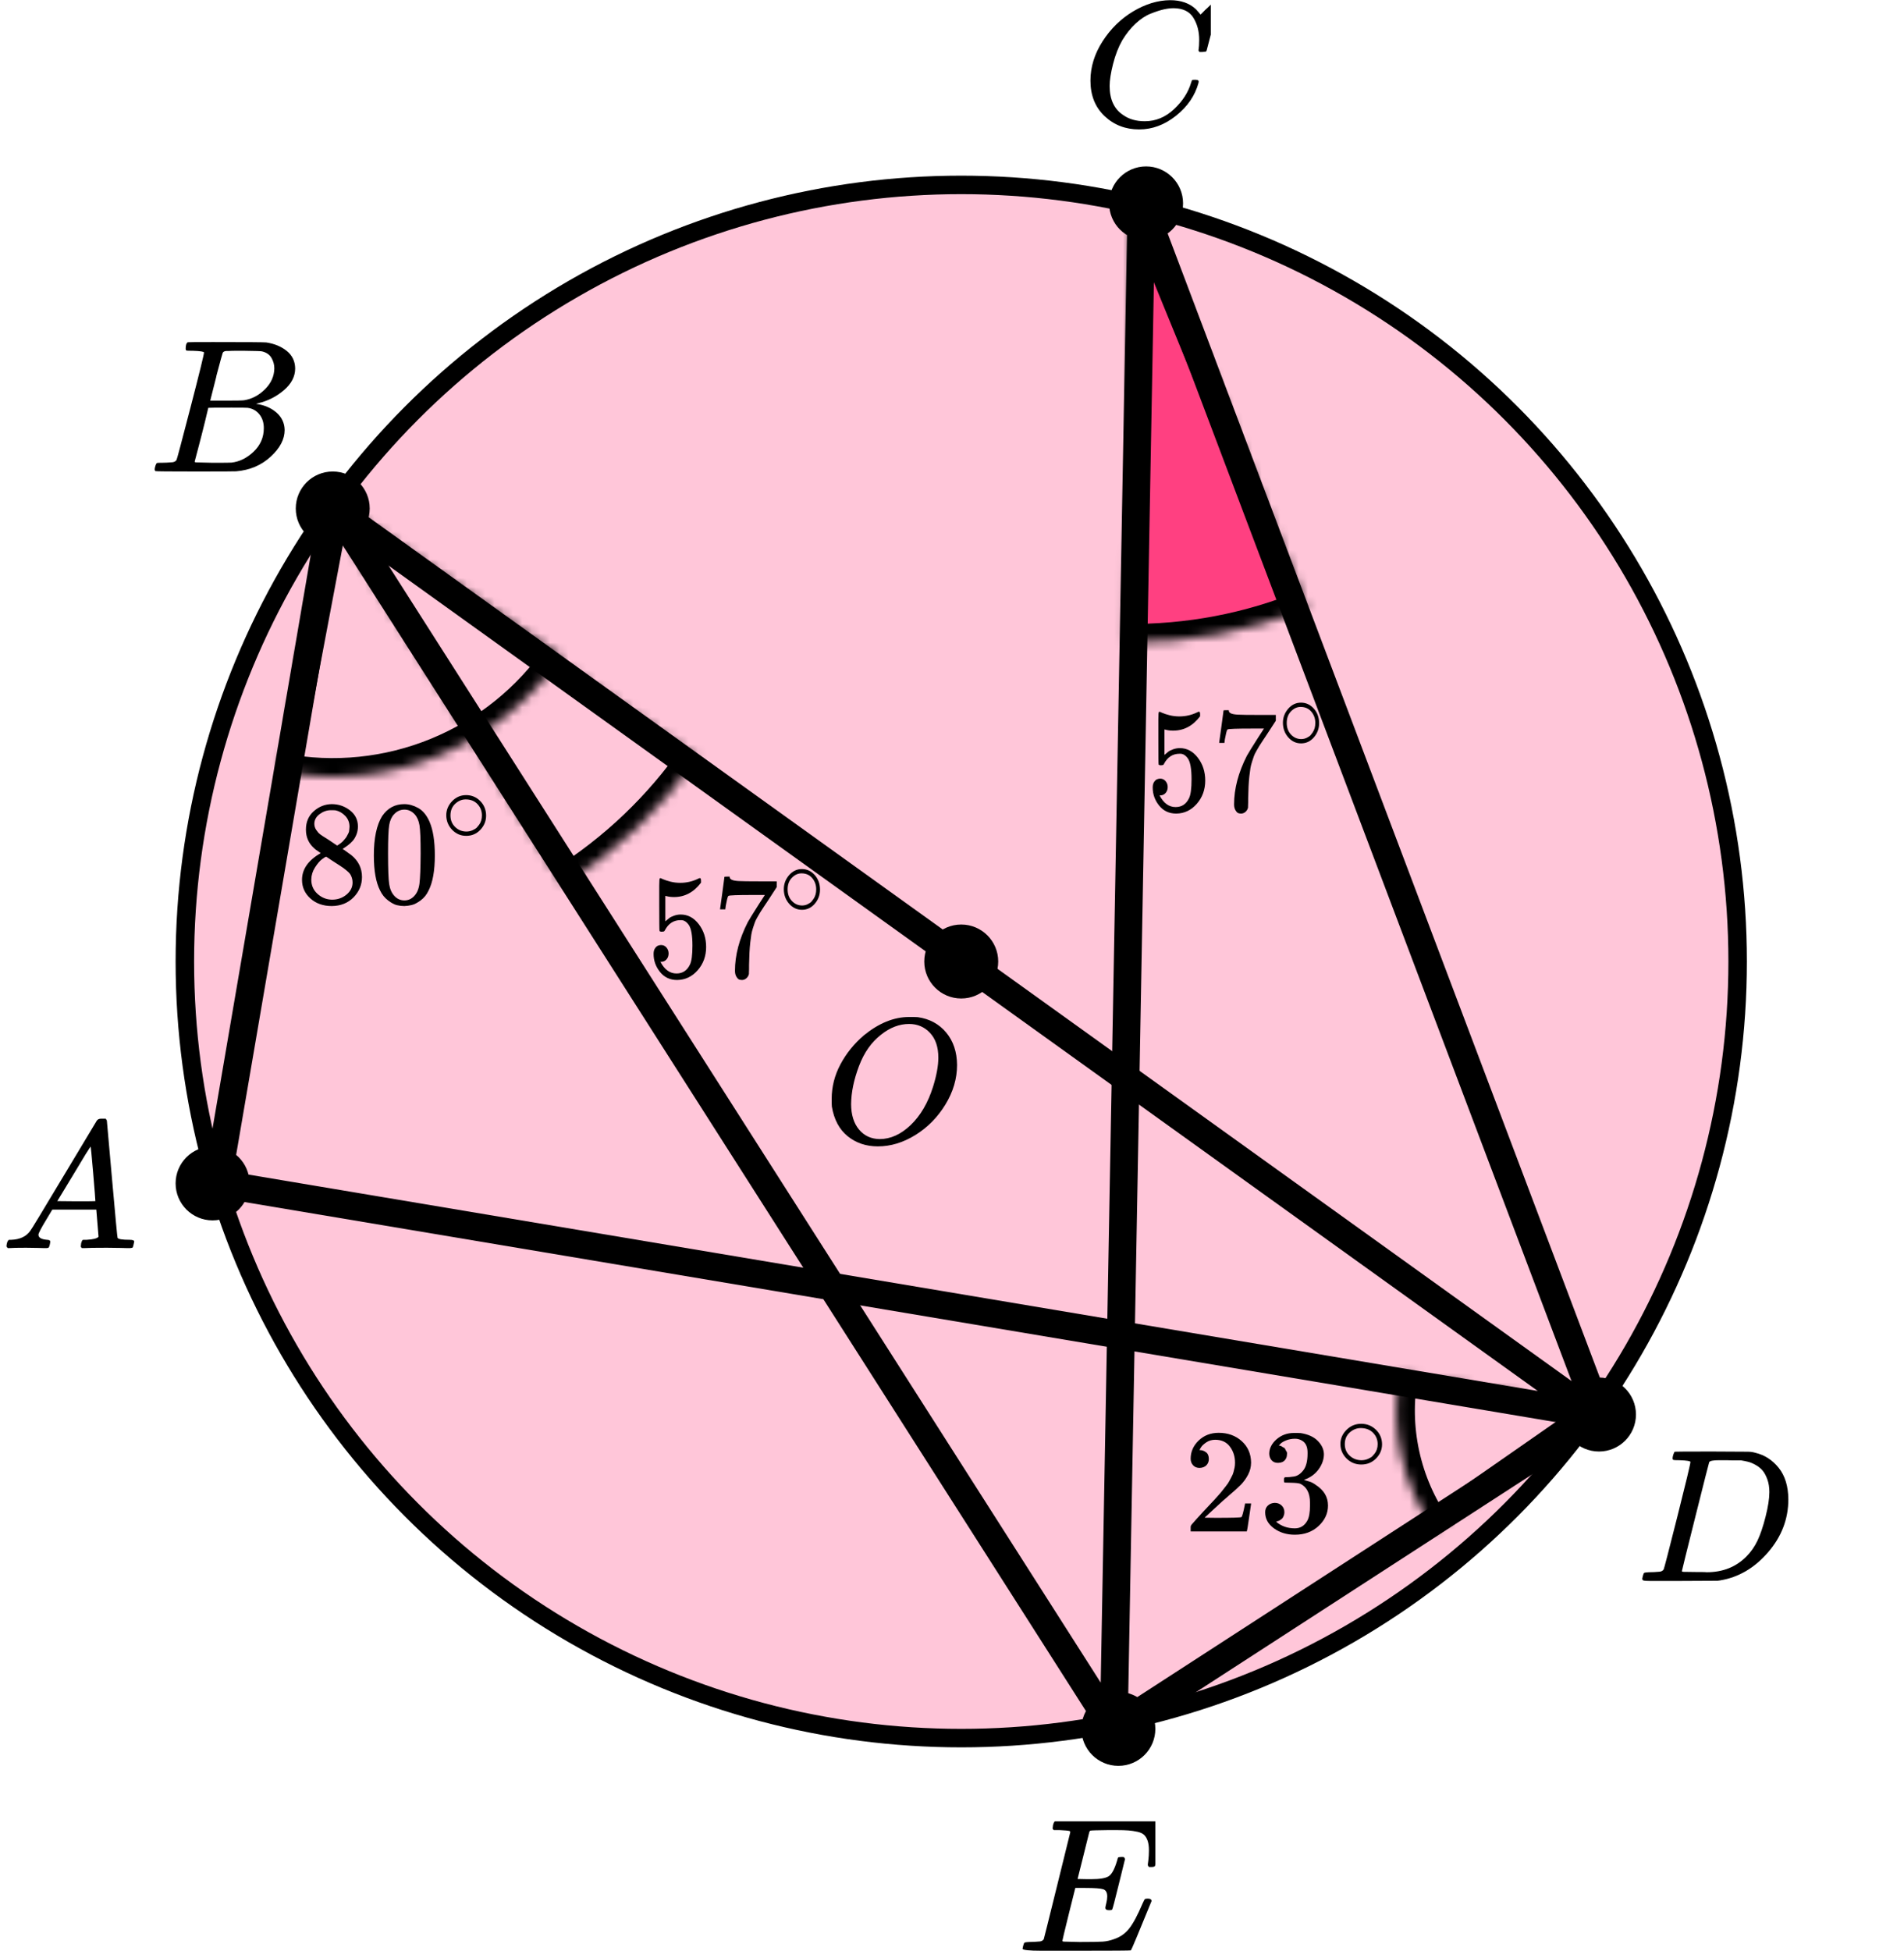 <?xml version="1.0" encoding="UTF-8"?> <svg xmlns="http://www.w3.org/2000/svg" width="206" height="211" viewBox="0 0 206 211" fill="none"><circle cx="104" cy="104" r="84" fill="#FF4081" fill-opacity="0.3" stroke="black" stroke-width="2"></circle><mask id="path-2-inside-1" fill="white"><path d="M30.431 83.478C36.133 84.556 42.025 83.956 47.394 81.752C52.762 79.548 57.376 75.835 60.676 71.061L36 54L30.431 83.478Z"></path></mask><path d="M30.431 83.478C36.133 84.556 42.025 83.956 47.394 81.752C52.762 79.548 57.376 75.835 60.676 71.061L36 54L30.431 83.478Z" stroke="black" stroke-width="4" mask="url(#path-2-inside-1)"></path><mask id="path-3-inside-2" fill="white"><path d="M61.005 95.685C66.677 92.115 71.573 87.442 75.402 81.942L34.37 53.37L61.005 95.685Z"></path></mask><path d="M61.005 95.685C66.677 92.115 71.573 87.442 75.402 81.942L34.37 53.37L61.005 95.685Z" stroke="black" stroke-width="4" mask="url(#path-3-inside-2)"></path><mask id="path-4-inside-3" fill="white"><path d="M121.861 69.481C128.562 69.565 135.211 68.3 141.414 65.763L122.483 19.485L121.861 69.481Z"></path></mask><path d="M121.861 69.481C128.562 69.565 135.211 68.3 141.414 65.763L122.483 19.485L121.861 69.481Z" fill="#FF4081" stroke="black" stroke-width="4" mask="url(#path-4-inside-3)"></path><mask id="path-5-inside-4" fill="white"><path d="M151.432 148.606C150.91 151.515 150.967 154.497 151.598 157.384C152.229 160.27 153.422 163.004 155.11 165.43L173.579 152.578L151.432 148.606Z"></path></mask><path d="M151.432 148.606C150.91 151.515 150.967 154.497 151.598 157.384C152.229 160.27 153.422 163.004 155.11 165.43L173.579 152.578L151.432 148.606Z" stroke="black" stroke-width="4" mask="url(#path-5-inside-4)"></path><path d="M172.5 153L36 55L23.5 128L172.5 153Z" stroke="black" stroke-width="3" stroke-linecap="round" stroke-linejoin="round"></path><path d="M36 54.5L120.5 187M120.5 187L123.5 22L173 153L120.5 187Z" stroke="black" stroke-width="3" stroke-linecap="round" stroke-linejoin="round"></path><circle cx="23" cy="128" r="4" fill="black"></circle><circle cx="121" cy="187" r="4" fill="black"></circle><circle cx="36" cy="55" r="4" fill="black"></circle><circle cx="104" cy="104" r="4" fill="black"></circle><circle cx="124" cy="22" r="4" fill="black"></circle><circle cx="173" cy="153" r="4" fill="black"></circle><g clip-path="url(#clip0)"><path d="M4.16 133.553C4.16 133.866 4.467 134.048 5.08 134.101C5.32 134.101 5.44 134.172 5.44 134.316C5.44 134.329 5.427 134.413 5.4 134.57C5.36 134.752 5.32 134.87 5.28 134.922C5.24 134.974 5.153 135 5.02 135C4.993 135 4.913 135 4.78 135C4.647 135 4.42 134.993 4.1 134.98C3.78 134.967 3.353 134.961 2.82 134.961C1.873 134.961 1.267 134.974 1 135H0.84C0.747 134.909 0.7 134.837 0.7 134.785C0.727 134.433 0.814 134.205 0.96 134.101H1.24C2.173 134.061 2.853 133.736 3.28 133.123C3.36 133.045 4.567 131.057 6.9 127.159C9.233 123.262 10.42 121.287 10.46 121.235C10.553 121.078 10.713 121 10.94 121H11.1H11.44C11.52 121.117 11.56 121.182 11.56 121.196L12.12 127.511C12.493 131.722 12.693 133.846 12.72 133.885C12.786 134.029 13.22 134.101 14.02 134.101C14.353 134.101 14.52 134.166 14.52 134.296C14.52 134.322 14.5 134.413 14.46 134.57C14.42 134.765 14.386 134.883 14.36 134.922C14.333 134.961 14.24 134.987 14.08 135C14.04 135 13.946 135 13.8 135C13.653 135 13.393 134.993 13.02 134.98C12.646 134.967 12.16 134.961 11.56 134.961C10.306 134.961 9.486 134.974 9.1 135H8.86C8.78 134.922 8.74 134.863 8.74 134.824C8.74 134.785 8.753 134.668 8.78 134.472C8.833 134.303 8.873 134.198 8.9 134.159L8.98 134.101H9.38C10.1 134.061 10.526 133.951 10.66 133.768L10.42 130.835H5.66L4.98 131.969C4.433 132.869 4.16 133.397 4.16 133.553ZM10.32 129.916C10.32 129.773 10.24 128.756 10.08 126.866C9.92 124.976 9.826 124.024 9.8 124.011L9.26 124.852C9.046 125.204 8.627 125.901 8 126.944L6.2 129.916L8.26 129.936C9.633 129.936 10.32 129.929 10.32 129.916Z" fill="black"></path></g><g clip-path="url(#clip1)"><path d="M20.87 37.943C20.49 37.943 20.266 37.936 20.195 37.922C20.125 37.909 20.09 37.834 20.09 37.697C20.09 37.328 20.167 37.102 20.322 37.02C20.336 37.007 21.249 37 23.062 37C26.702 37 28.62 37.014 28.817 37.041C29.702 37.178 30.44 37.485 31.03 37.963C31.62 38.442 31.922 39.07 31.936 39.849C31.936 40.724 31.529 41.51 30.714 42.206C29.899 42.903 28.964 43.375 27.91 43.621L27.7 43.682C28.599 43.805 29.337 44.12 29.913 44.625C30.489 45.131 30.784 45.759 30.798 46.511C30.798 47.508 30.292 48.472 29.28 49.401C28.269 50.33 27.025 50.856 25.549 50.98C25.451 50.993 23.968 51 21.102 51C18.291 51 16.865 50.986 16.823 50.959C16.766 50.918 16.738 50.863 16.738 50.795C16.738 50.699 16.752 50.604 16.78 50.508C16.851 50.248 16.921 50.105 16.991 50.078C17.047 50.064 17.153 50.057 17.307 50.057H17.434C17.813 50.057 18.235 50.037 18.699 49.996C18.895 49.955 19.029 49.873 19.099 49.75C19.141 49.695 19.647 47.795 20.617 44.051C21.587 40.307 22.071 38.332 22.071 38.127C22.071 38.032 21.671 37.97 20.87 37.943ZM29.681 39.849C29.681 39.439 29.576 39.057 29.365 38.701C29.154 38.346 28.81 38.114 28.332 38.004C28.234 37.977 27.587 37.957 26.393 37.943C26.112 37.943 25.817 37.943 25.507 37.943C25.198 37.943 24.952 37.95 24.77 37.963H24.495C24.285 37.977 24.151 38.045 24.095 38.168C24.067 38.223 23.842 39.043 23.42 40.628C23.42 40.669 23.413 40.71 23.399 40.751L22.746 43.334H24.453C25.592 43.334 26.245 43.32 26.414 43.293C27.257 43.156 28.009 42.76 28.669 42.104C29.33 41.448 29.667 40.696 29.681 39.849ZM28.543 46.306C28.543 45.705 28.381 45.206 28.058 44.81C27.735 44.413 27.313 44.181 26.793 44.113C26.709 44.099 26.126 44.092 25.044 44.092C23.385 44.092 22.549 44.099 22.535 44.113C22.535 44.14 22.416 44.639 22.177 45.609C21.938 46.579 21.692 47.543 21.439 48.499L21.06 49.934C21.06 49.989 21.144 50.016 21.312 50.016C21.481 50.016 22.05 50.03 23.02 50.057C24.271 50.057 24.945 50.05 25.044 50.037C25.915 49.941 26.716 49.545 27.447 48.848C28.177 48.151 28.543 47.304 28.543 46.306Z" fill="black"></path></g><g clip-path="url(#clip2)"><path d="M117.979 8.724C117.979 7.247 118.417 5.829 119.291 4.468C120.166 3.107 121.269 2.028 122.6 1.232C123.931 0.436 125.263 0.032 126.594 0.019C127.769 0.019 128.702 0.347 129.394 1.001C129.511 1.13 129.609 1.239 129.687 1.329C129.766 1.419 129.818 1.483 129.844 1.521L129.864 1.579C129.903 1.579 130.079 1.412 130.392 1.078C130.484 1.001 130.582 0.912 130.686 0.809C130.79 0.706 130.895 0.603 130.999 0.501C131.104 0.398 131.169 0.327 131.195 0.289L131.489 -9.53674e-07H131.606C131.789 -9.53674e-07 131.88 0.045 131.88 0.135C131.88 0.186 131.671 1.066 131.254 2.773C130.784 4.558 130.549 5.456 130.549 5.469C130.523 5.533 130.49 5.572 130.451 5.585C130.412 5.597 130.294 5.61 130.099 5.623H129.785C129.707 5.546 129.668 5.488 129.668 5.45C129.668 5.437 129.674 5.392 129.687 5.315C129.701 5.238 129.714 5.11 129.727 4.93C129.74 4.75 129.746 4.545 129.746 4.314C129.746 3.402 129.537 2.606 129.12 1.926C128.702 1.245 127.991 0.899 126.986 0.886C126.646 0.886 126.281 0.931 125.889 1.021C125.498 1.111 125.028 1.265 124.48 1.483C123.931 1.701 123.39 2.061 122.855 2.561C122.319 3.062 121.843 3.659 121.425 4.352C121.008 5.084 120.675 5.938 120.427 6.913C120.179 7.889 120.055 8.685 120.055 9.301C120.055 10.765 120.551 11.818 121.543 12.459C122.169 12.896 122.939 13.114 123.853 13.114C125.041 13.114 126.098 12.678 127.025 11.805C127.952 10.932 128.565 9.982 128.865 8.955C128.917 8.788 128.957 8.691 128.983 8.666C129.009 8.64 129.113 8.627 129.296 8.627C129.557 8.627 129.687 8.685 129.687 8.801C129.687 8.865 129.681 8.923 129.668 8.974C129.289 10.348 128.48 11.529 127.24 12.517C126 13.506 124.669 14 123.246 14C121.771 14 120.525 13.519 119.507 12.556C118.489 11.593 117.979 10.316 117.979 8.724Z" fill="black"></path></g><g clip-path="url(#clip3)"><path d="M182.893 158.127C182.893 158.032 182.503 157.97 181.722 157.943C181.408 157.943 181.202 157.936 181.106 157.922C181.011 157.909 180.963 157.847 180.963 157.738C180.963 157.629 180.99 157.492 181.045 157.328C181.1 157.164 181.148 157.062 181.189 157.021C181.216 157.007 182.578 157 185.274 157C187.56 157.014 188.84 157.021 189.114 157.021C189.387 157.021 189.661 157.062 189.935 157.143C190.92 157.376 191.755 157.916 192.44 158.763C193.124 159.61 193.473 160.744 193.487 162.165C193.487 164.297 192.755 166.21 191.29 167.905C189.825 169.599 188.101 170.611 186.116 170.939L185.829 170.98L181.846 171H179.567H178.478C178.15 171 177.938 170.986 177.842 170.959C177.746 170.932 177.691 170.87 177.678 170.775C177.678 170.747 177.698 170.652 177.739 170.488C177.794 170.269 177.849 170.146 177.904 170.119C177.958 170.091 178.116 170.071 178.376 170.057C178.745 170.057 179.156 170.037 179.608 169.996C179.799 169.955 179.929 169.873 179.998 169.75C180.039 169.695 180.532 167.796 181.476 164.051C182.42 160.307 182.893 158.332 182.893 158.127ZM191.434 161.387C191.434 160.867 191.358 160.403 191.208 159.993C191.057 159.583 190.879 159.262 190.674 159.029C190.469 158.797 190.216 158.599 189.914 158.435C189.613 158.271 189.346 158.162 189.114 158.107C188.881 158.052 188.642 158.004 188.395 157.963C188.368 157.963 188.272 157.963 188.108 157.963C187.943 157.963 187.745 157.963 187.512 157.963C187.28 157.963 187.054 157.957 186.835 157.943H185.952C185.35 157.943 185.007 158.011 184.925 158.148C184.898 158.203 184.398 160.17 183.427 164.051C182.455 167.932 181.969 169.893 181.969 169.934C181.969 169.989 182.044 170.016 182.195 170.016C182.345 170.016 182.872 170.023 183.776 170.037C183.844 170.037 183.974 170.037 184.166 170.037C184.357 170.037 184.522 170.043 184.658 170.057C186.383 170.057 187.807 169.497 188.929 168.376C189.422 167.884 189.825 167.31 190.14 166.654C190.455 165.999 190.749 165.131 191.023 164.051C191.297 162.972 191.434 162.083 191.434 161.387Z" fill="black"></path></g><g clip-path="url(#clip4)"><path d="M119.999 206.615C119.728 206.615 119.593 206.525 119.593 206.347C119.593 206.292 119.627 206.127 119.694 205.853C119.762 205.578 119.796 205.338 119.796 205.132C119.796 204.707 119.654 204.446 119.369 204.35C119.085 204.254 118.428 204.206 117.399 204.206H116.342C116.329 204.233 116.092 205.18 115.631 207.047C115.171 208.914 114.941 209.875 114.941 209.929C114.941 209.984 115.015 210.012 115.164 210.012C115.313 210.012 115.855 210.025 116.789 210.053C118.062 210.053 118.902 210.039 119.308 210.012C119.715 209.984 120.121 209.895 120.527 209.744C121.191 209.525 121.739 209.14 122.173 208.591C122.606 208.042 123.087 207.143 123.615 205.894C123.751 205.592 123.839 205.427 123.879 205.4C123.974 205.373 124.076 205.359 124.184 205.359C124.455 205.359 124.59 205.448 124.59 205.626C123.168 209.113 122.423 210.89 122.356 210.959C122.315 210.986 120.378 211 116.546 211H112.706C111.325 211 110.634 210.925 110.634 210.774C110.634 210.746 110.654 210.65 110.695 210.485C110.749 210.266 110.803 210.142 110.857 210.115C110.911 210.087 111.067 210.067 111.325 210.053C111.69 210.053 112.096 210.032 112.543 209.991C112.733 209.95 112.862 209.868 112.929 209.744C112.956 209.675 113.437 207.747 114.372 203.959C115.306 200.171 115.78 198.249 115.794 198.194C115.794 198.098 115.767 198.05 115.713 198.05C115.604 198.009 115.245 197.975 114.636 197.947H114.006C113.925 197.865 113.884 197.81 113.884 197.782C113.884 197.755 113.898 197.638 113.925 197.432C113.979 197.199 114.047 197.055 114.128 197H125.383C125.477 197.055 125.525 197.13 125.525 197.226C125.525 197.295 125.437 198.064 125.261 199.532C125.085 201.001 124.99 201.756 124.976 201.797C124.949 201.893 124.814 201.941 124.57 201.941H124.326C124.231 201.873 124.184 201.783 124.184 201.674L124.245 201.2C124.286 200.871 124.306 200.514 124.306 200.129C124.306 199.718 124.259 199.375 124.164 199.1C124.069 198.825 123.94 198.613 123.778 198.462C123.615 198.311 123.378 198.201 123.067 198.132C122.755 198.064 122.437 198.016 122.112 197.988C121.787 197.961 121.353 197.947 120.812 197.947H119.857C118.665 197.961 118.035 197.981 117.968 198.009C117.913 198.036 117.873 198.098 117.846 198.194C117.832 198.235 117.622 199.079 117.216 200.726C116.81 202.374 116.6 203.211 116.586 203.238C116.898 203.252 117.223 203.259 117.561 203.259H118.089C118.983 203.259 119.6 203.156 119.938 202.95C120.277 202.744 120.581 202.188 120.852 201.282C120.907 201.063 120.947 200.939 120.974 200.912C121.001 200.884 121.116 200.864 121.32 200.85C121.387 200.85 121.442 200.85 121.482 200.85C121.523 200.85 121.557 200.857 121.584 200.871C121.611 200.884 121.624 200.891 121.624 200.891C121.624 200.891 121.638 200.919 121.665 200.974C121.692 201.028 121.712 201.056 121.726 201.056L121.056 203.774C120.609 205.599 120.365 206.525 120.324 206.553C120.284 206.594 120.175 206.615 119.999 206.615Z" fill="black"></path></g><path d="M103.547 115.187C103.547 116.665 103.128 118.091 102.289 119.466C101.45 120.841 100.369 121.94 99.045 122.762C97.722 123.585 96.365 123.996 94.976 123.996C93.705 123.996 92.617 123.63 91.712 122.897C90.808 122.165 90.238 121.098 90.002 119.698C89.989 119.595 89.982 119.319 89.982 118.869C89.982 117.558 90.297 116.312 90.926 115.129C91.555 113.947 92.4 112.9 93.462 111.987C95.087 110.664 96.719 110.002 98.357 110.002C98.855 110.002 99.17 110.008 99.301 110.021C100.572 110.201 101.594 110.754 102.368 111.679C103.141 112.604 103.534 113.774 103.547 115.187ZM101.522 114.397C101.522 113.253 101.221 112.36 100.618 111.718C100.015 111.075 99.262 110.754 98.357 110.754C97.309 110.754 96.3 111.139 95.33 111.91C94.281 112.72 93.482 113.857 92.931 115.322C92.381 116.787 92.099 118.149 92.086 119.409C92.086 120.565 92.368 121.484 92.931 122.165C93.495 122.846 94.242 123.193 95.172 123.206C96.352 123.206 97.473 122.698 98.534 121.683C99.596 120.668 100.402 119.286 100.952 117.539C101.332 116.318 101.522 115.271 101.522 114.397Z" fill="black"></path><g clip-path="url(#clip5)"><path d="M33.099 90.967C33.099 90.967 33.099 90.555 33.099 89.733C33.099 88.91 33.381 88.248 33.945 87.746C34.509 87.244 35.157 86.988 35.888 86.977C36.63 86.977 37.288 87.202 37.863 87.65C38.438 88.099 38.725 88.681 38.725 89.397C38.725 89.717 38.667 90.016 38.553 90.294C38.438 90.571 38.302 90.796 38.145 90.967C37.988 91.138 37.827 91.287 37.659 91.415C37.492 91.543 37.356 91.639 37.252 91.704C37.147 91.768 37.09 91.81 37.08 91.832L37.299 91.976C37.445 92.083 37.591 92.19 37.738 92.296C37.884 92.403 37.968 92.462 37.988 92.473C38.772 93.103 39.164 93.898 39.164 94.86C39.164 95.704 38.861 96.435 38.255 97.055C37.649 97.674 36.865 97.989 35.904 98C34.964 98 34.191 97.728 33.585 97.183C32.979 96.638 32.676 95.965 32.676 95.164C32.676 94.011 33.35 93.049 34.697 92.28L34.415 92.072C34.196 91.933 34.055 91.826 33.992 91.752C33.397 91.228 33.099 90.555 33.099 89.733V90.967ZM36.484 91.463L36.578 91.399C36.641 91.356 36.688 91.324 36.719 91.303C36.75 91.282 36.803 91.244 36.876 91.191C36.949 91.138 37.012 91.084 37.064 91.031C37.116 90.977 37.173 90.913 37.236 90.838C37.299 90.764 37.356 90.694 37.409 90.63C37.461 90.566 37.513 90.481 37.565 90.374C37.617 90.267 37.664 90.176 37.706 90.102C37.748 90.027 37.774 89.92 37.785 89.781C37.795 89.642 37.806 89.525 37.816 89.429C37.816 88.969 37.664 88.579 37.362 88.259C37.059 87.939 36.709 87.736 36.312 87.65C36.238 87.639 36.066 87.634 35.794 87.634C35.366 87.634 34.964 87.773 34.588 88.051C34.212 88.328 34.018 88.676 34.008 89.092C34.008 89.338 34.076 89.562 34.212 89.765C34.347 89.968 34.483 90.123 34.619 90.23C34.755 90.336 35.016 90.507 35.403 90.742C35.476 90.796 35.533 90.833 35.575 90.855L36.484 91.463ZM35.92 97.311C36.526 97.311 37.048 97.129 37.487 96.766C37.926 96.403 38.145 95.965 38.145 95.453C38.145 95.271 38.119 95.1 38.067 94.94C38.014 94.78 37.952 94.646 37.879 94.539C37.806 94.433 37.691 94.315 37.534 94.187C37.377 94.059 37.257 93.963 37.173 93.898C37.09 93.834 36.938 93.733 36.719 93.594C36.5 93.455 36.359 93.365 36.296 93.322C36.15 93.226 35.993 93.124 35.826 93.017C35.659 92.91 35.523 92.82 35.418 92.745L35.293 92.665C35.23 92.665 35.079 92.756 34.838 92.937C34.598 93.119 34.347 93.412 34.086 93.818C33.825 94.224 33.689 94.662 33.679 95.132C33.679 95.762 33.903 96.28 34.353 96.686C34.802 97.092 35.324 97.3 35.92 97.311Z" fill="black"></path><path d="M41.342 88.275C41.927 87.41 42.726 86.977 43.739 86.977C44.241 86.977 44.742 87.116 45.244 87.394C45.745 87.672 46.153 88.163 46.466 88.868C46.853 89.754 47.046 90.972 47.046 92.521C47.046 94.176 46.821 95.442 46.372 96.318C46.163 96.766 45.876 97.124 45.51 97.391C45.145 97.658 44.826 97.824 44.554 97.888C44.282 97.952 44.016 97.989 43.755 98C43.483 98 43.212 97.968 42.94 97.904C42.668 97.84 42.35 97.669 41.984 97.391C41.618 97.114 41.331 96.756 41.122 96.318C40.673 95.442 40.448 94.176 40.448 92.521C40.448 90.662 40.746 89.247 41.342 88.275ZM44.868 88.083C44.554 87.741 44.183 87.57 43.755 87.57C43.316 87.57 42.94 87.741 42.627 88.083C42.365 88.361 42.193 88.745 42.109 89.236C42.026 89.728 41.984 90.753 41.984 92.312C41.984 94 42.026 95.111 42.109 95.645C42.193 96.179 42.381 96.601 42.674 96.91C42.966 97.231 43.327 97.391 43.755 97.391C44.173 97.391 44.528 97.231 44.821 96.91C45.124 96.59 45.312 96.141 45.385 95.565C45.458 94.988 45.5 93.904 45.51 92.312C45.51 90.764 45.468 89.744 45.385 89.252C45.301 88.761 45.129 88.371 44.868 88.083Z" fill="black"></path><path d="M48.283 88.188C48.283 87.607 48.494 87.097 48.915 86.659C49.336 86.221 49.842 86.002 50.433 86.002C51.024 86.002 51.53 86.213 51.951 86.636C52.372 87.059 52.586 87.584 52.593 88.211C52.593 88.8 52.386 89.313 51.973 89.751C51.559 90.189 51.049 90.408 50.444 90.408C49.853 90.408 49.347 90.193 48.926 89.763C48.505 89.332 48.291 88.807 48.283 88.188ZM50.388 86.466C49.967 86.466 49.587 86.625 49.247 86.942C48.907 87.259 48.737 87.678 48.737 88.199C48.737 88.705 48.904 89.121 49.236 89.445C49.569 89.77 49.971 89.936 50.444 89.944C50.695 89.944 50.928 89.895 51.142 89.796C51.356 89.698 51.507 89.6 51.596 89.502C51.685 89.404 51.762 89.309 51.829 89.219C52.035 88.939 52.139 88.6 52.139 88.199C52.139 87.724 51.98 87.316 51.663 86.976C51.345 86.636 50.92 86.466 50.388 86.466Z" fill="black"></path></g><g clip-path="url(#clip6)"><path d="M129.788 158.775C129.493 158.775 129.258 158.679 129.083 158.487C128.909 158.295 128.821 158.06 128.821 157.782C128.821 157.024 129.111 156.367 129.69 155.811C130.269 155.256 130.989 154.978 131.852 154.978C132.846 154.978 133.676 155.277 134.343 155.875C135.009 156.474 135.348 157.248 135.358 158.199C135.358 158.658 135.249 159.096 135.031 159.512C134.812 159.929 134.55 160.292 134.244 160.602C133.939 160.911 133.502 161.307 132.934 161.787C132.54 162.118 131.994 162.61 131.295 163.261L130.329 164.158L131.574 164.174C133.289 164.174 134.201 164.148 134.31 164.094C134.386 164.073 134.517 163.598 134.703 162.668V162.62H135.358V162.668C135.348 162.701 135.277 163.186 135.145 164.126C135.014 165.066 134.932 165.558 134.9 165.6V165.648H128.821V165.344V165.152C128.821 165.077 128.854 164.997 128.92 164.911C128.985 164.826 129.149 164.639 129.411 164.351C129.728 164.009 130.001 163.71 130.23 163.454C130.329 163.347 130.514 163.149 130.787 162.861C131.06 162.572 131.246 162.375 131.344 162.268C131.443 162.161 131.601 161.985 131.82 161.739C132.038 161.494 132.191 161.312 132.278 161.194C132.366 161.077 132.491 160.917 132.655 160.714C132.819 160.511 132.934 160.34 132.999 160.201C133.065 160.062 133.147 159.907 133.245 159.737C133.343 159.566 133.414 159.395 133.458 159.224C133.502 159.053 133.54 158.893 133.573 158.743C133.605 158.594 133.622 158.417 133.622 158.215C133.622 157.542 133.436 156.96 133.065 156.468C132.693 155.977 132.164 155.731 131.475 155.731C131.115 155.731 130.798 155.822 130.525 156.004C130.252 156.185 130.061 156.361 129.952 156.532C129.843 156.703 129.788 156.805 129.788 156.837C129.788 156.847 129.815 156.853 129.87 156.853C130.066 156.853 130.269 156.927 130.476 157.077C130.684 157.227 130.787 157.472 130.787 157.814C130.787 158.081 130.7 158.305 130.525 158.487C130.35 158.668 130.105 158.765 129.788 158.775Z" fill="black"></path><path d="M138.274 158.23C137.98 158.23 137.75 158.139 137.586 157.957C137.423 157.776 137.335 157.541 137.324 157.252C137.324 156.665 137.586 156.142 138.111 155.682C138.635 155.223 139.268 154.993 140.011 154.993C140.393 154.993 140.634 154.999 140.732 155.009C141.54 155.138 142.157 155.421 142.583 155.858C143.009 156.296 143.228 156.772 143.239 157.284C143.239 157.84 143.053 158.379 142.682 158.903C142.31 159.426 141.797 159.805 141.142 160.04L141.092 160.072C141.092 160.083 141.142 160.099 141.24 160.12C141.338 160.142 141.497 160.19 141.715 160.264C141.934 160.339 142.141 160.451 142.338 160.601C143.233 161.167 143.681 161.915 143.681 162.844C143.681 163.688 143.343 164.425 142.665 165.055C141.988 165.685 141.131 166 140.093 166C139.219 166 138.466 165.77 137.832 165.311C137.199 164.852 136.882 164.27 136.882 163.565C136.882 163.266 136.98 163.025 137.177 162.844C137.373 162.662 137.619 162.566 137.914 162.555C138.22 162.555 138.471 162.652 138.668 162.844C138.864 163.036 138.963 163.276 138.963 163.565C138.963 163.682 138.946 163.789 138.913 163.885C138.881 163.981 138.842 164.067 138.799 164.142C138.755 164.216 138.695 164.28 138.619 164.334C138.542 164.387 138.477 164.43 138.422 164.462C138.367 164.494 138.313 164.515 138.258 164.526C138.203 164.537 138.16 164.553 138.127 164.574L138.061 164.59C138.619 165.071 139.296 165.311 140.093 165.311C140.694 165.311 141.147 165.028 141.453 164.462C141.639 164.109 141.731 163.57 141.731 162.844V162.523C141.731 161.509 141.382 160.83 140.683 160.489C140.519 160.425 140.186 160.387 139.683 160.377L138.995 160.36L138.946 160.328C138.924 160.296 138.913 160.211 138.913 160.072C138.913 159.88 138.957 159.784 139.045 159.784C139.35 159.784 139.667 159.757 139.995 159.704C140.366 159.65 140.705 159.426 141.011 159.031C141.316 158.636 141.469 158.037 141.469 157.236V157.108C141.469 156.499 141.278 156.077 140.896 155.842C140.656 155.693 140.399 155.618 140.126 155.618C139.776 155.618 139.454 155.677 139.159 155.794C138.864 155.912 138.657 156.035 138.537 156.163C138.416 156.291 138.356 156.355 138.356 156.355H138.406C138.438 156.366 138.482 156.377 138.537 156.387C138.591 156.398 138.646 156.425 138.7 156.467C138.755 156.51 138.821 156.547 138.897 156.579C138.974 156.611 139.028 156.67 139.061 156.756C139.094 156.841 139.137 156.921 139.192 156.996C139.247 157.071 139.263 157.178 139.241 157.316C139.241 157.551 139.165 157.76 139.012 157.941C138.859 158.123 138.613 158.219 138.274 158.23Z" fill="black"></path><path d="M145.023 156.188C145.023 155.607 145.244 155.097 145.684 154.659C146.124 154.221 146.653 154.002 147.271 154.002C147.888 154.002 148.417 154.213 148.858 154.636C149.298 155.059 149.522 155.584 149.529 156.211C149.529 156.8 149.313 157.313 148.881 157.751C148.448 158.189 147.915 158.408 147.282 158.408C146.664 158.408 146.135 158.193 145.695 157.763C145.255 157.332 145.031 156.807 145.023 156.188ZM147.224 154.466C146.784 154.466 146.386 154.625 146.031 154.942C145.676 155.259 145.498 155.678 145.498 156.199C145.498 156.705 145.672 157.121 146.02 157.445C146.367 157.77 146.788 157.936 147.282 157.944C147.545 157.944 147.788 157.895 148.012 157.797C148.236 157.698 148.394 157.6 148.487 157.502C148.58 157.404 148.661 157.309 148.73 157.219C148.946 156.939 149.054 156.6 149.054 156.199C149.054 155.724 148.888 155.316 148.556 154.976C148.224 154.636 147.78 154.466 147.224 154.466Z" fill="black"></path></g><path d="M72.338 103.132C72.338 103.389 72.262 103.602 72.11 103.773C71.958 103.944 71.773 104.029 71.554 104.029H71.455C71.892 104.873 72.471 105.295 73.193 105.295C73.858 105.295 74.342 104.975 74.646 104.334C74.826 103.981 74.917 103.298 74.917 102.283C74.917 101.183 74.788 100.441 74.532 100.056C74.285 99.704 74.01 99.527 73.706 99.527H73.62C72.879 99.527 72.319 99.891 71.939 100.617C71.901 100.692 71.868 100.734 71.839 100.745C71.811 100.756 71.74 100.766 71.626 100.777C71.464 100.777 71.374 100.745 71.355 100.681C71.336 100.638 71.326 99.704 71.326 97.877V95.81C71.326 95.276 71.35 95.009 71.398 95.009C71.417 94.988 71.436 94.977 71.455 94.977C71.464 94.977 71.564 95.02 71.754 95.106C71.944 95.191 72.205 95.276 72.537 95.362C72.87 95.447 73.226 95.49 73.606 95.49C74.28 95.49 74.926 95.341 75.543 95.041C75.62 94.999 75.681 94.977 75.729 94.977C75.805 94.977 75.843 95.073 75.843 95.266V95.474C75.064 96.51 74.09 97.028 72.922 97.028C72.628 97.028 72.362 96.996 72.124 96.932L71.982 96.9V99.656C72.162 99.506 72.305 99.388 72.409 99.303C72.514 99.218 72.685 99.132 72.922 99.047C73.16 98.961 73.402 98.919 73.649 98.919C74.418 98.919 75.069 99.266 75.6 99.96C76.132 100.654 76.398 101.477 76.398 102.427C76.398 103.41 76.094 104.248 75.487 104.943C74.879 105.637 74.138 105.989 73.264 106C72.495 106 71.877 105.712 71.412 105.135C70.947 104.558 70.714 103.907 70.714 103.18C70.714 102.924 70.766 102.721 70.871 102.571C70.975 102.422 71.084 102.326 71.198 102.283C71.312 102.24 71.421 102.219 71.526 102.219C71.763 102.219 71.958 102.31 72.11 102.491C72.262 102.673 72.338 102.887 72.338 103.132Z" fill="black"></path><path d="M77.909 98.31C77.919 98.288 77.999 97.706 78.151 96.563L78.379 94.849C78.379 94.828 78.474 94.817 78.664 94.817H78.949V94.881C78.949 94.988 79.02 95.079 79.163 95.153C79.305 95.228 79.552 95.276 79.904 95.298C80.255 95.319 81.058 95.33 82.311 95.33H84.035V95.955L83.067 97.445C82.981 97.573 82.839 97.786 82.639 98.085C82.44 98.385 82.311 98.582 82.254 98.678C82.198 98.774 82.098 98.945 81.955 99.191C81.813 99.437 81.718 99.629 81.67 99.768C81.623 99.906 81.556 100.104 81.471 100.36C81.385 100.617 81.324 100.862 81.286 101.097C81.248 101.332 81.21 101.621 81.172 101.963C81.134 102.304 81.105 102.668 81.086 103.052C81.067 103.437 81.053 103.874 81.043 104.366C81.043 104.515 81.043 104.665 81.043 104.814C81.043 104.964 81.039 105.092 81.029 105.199V105.343C80.991 105.525 80.901 105.68 80.758 105.808C80.616 105.936 80.455 106 80.274 106C80.17 106 80.07 105.984 79.975 105.952C79.88 105.92 79.78 105.818 79.676 105.648C79.571 105.477 79.519 105.263 79.519 105.007C79.519 103.319 79.98 101.567 80.901 99.752C81.091 99.41 81.49 98.764 82.098 97.813L82.753 96.804H81.428C79.775 96.804 78.906 96.836 78.821 96.9C78.764 96.932 78.712 97.06 78.664 97.284C78.617 97.509 78.569 97.738 78.522 97.973L78.479 98.31V98.358H77.909V98.31Z" fill="black"></path><path d="M84.803 96.186C84.803 95.605 84.994 95.095 85.377 94.657C85.76 94.219 86.22 94 86.757 94C87.294 94 87.754 94.211 88.137 94.634C88.519 95.057 88.714 95.582 88.721 96.209C88.721 96.798 88.533 97.311 88.157 97.749C87.781 98.187 87.317 98.406 86.767 98.406C86.23 98.406 85.77 98.191 85.387 97.761C85.004 97.33 84.809 96.805 84.803 96.186ZM86.716 94.464C86.334 94.464 85.988 94.623 85.679 94.94C85.37 95.257 85.216 95.676 85.216 96.198C85.216 96.703 85.367 97.119 85.669 97.443C85.971 97.768 86.337 97.934 86.767 97.942C86.995 97.942 87.207 97.893 87.401 97.795C87.596 97.696 87.734 97.598 87.814 97.5C87.895 97.402 87.966 97.308 88.026 97.217C88.214 96.938 88.308 96.598 88.308 96.198C88.308 95.722 88.164 95.314 87.875 94.974C87.586 94.634 87.2 94.464 86.716 94.464Z" fill="black"></path><path d="M126.338 85.132C126.338 85.388 126.262 85.602 126.11 85.773C125.958 85.944 125.773 86.029 125.554 86.029H125.455C125.892 86.873 126.471 87.295 127.193 87.295C127.858 87.295 128.342 86.975 128.646 86.334C128.826 85.981 128.917 85.298 128.917 84.283C128.917 83.183 128.788 82.441 128.532 82.056C128.285 81.704 128.01 81.527 127.706 81.527H127.62C126.879 81.527 126.319 81.891 125.939 82.617C125.901 82.692 125.868 82.734 125.839 82.745C125.811 82.756 125.74 82.766 125.626 82.777C125.464 82.777 125.374 82.745 125.355 82.681C125.336 82.638 125.326 81.704 125.326 79.877V77.81C125.326 77.276 125.35 77.009 125.398 77.009C125.417 76.988 125.436 76.977 125.455 76.977C125.464 76.977 125.564 77.02 125.754 77.106C125.944 77.191 126.205 77.276 126.537 77.362C126.87 77.447 127.226 77.49 127.606 77.49C128.28 77.49 128.926 77.341 129.544 77.041C129.62 76.999 129.681 76.977 129.729 76.977C129.805 76.977 129.843 77.073 129.843 77.266V77.474C129.064 78.51 128.09 79.028 126.922 79.028C126.628 79.028 126.362 78.996 126.124 78.932L125.982 78.9V81.656C126.162 81.506 126.305 81.388 126.409 81.303C126.514 81.218 126.685 81.132 126.922 81.047C127.16 80.961 127.402 80.919 127.649 80.919C128.418 80.919 129.069 81.266 129.601 81.96C130.132 82.654 130.398 83.477 130.398 84.427C130.398 85.41 130.094 86.248 129.487 86.943C128.879 87.637 128.138 87.989 127.264 88C126.495 88 125.877 87.712 125.412 87.135C124.947 86.558 124.714 85.906 124.714 85.18C124.714 84.924 124.766 84.721 124.871 84.571C124.975 84.422 125.084 84.326 125.198 84.283C125.312 84.24 125.421 84.219 125.526 84.219C125.763 84.219 125.958 84.31 126.11 84.491C126.262 84.673 126.338 84.886 126.338 85.132Z" fill="black"></path><path d="M131.909 80.31C131.919 80.288 131.999 79.706 132.151 78.563L132.379 76.849C132.379 76.828 132.474 76.817 132.664 76.817H132.949V76.881C132.949 76.988 133.02 77.079 133.163 77.153C133.305 77.228 133.552 77.276 133.904 77.298C134.255 77.319 135.058 77.33 136.311 77.33H138.035V77.955L137.067 79.445C136.981 79.573 136.839 79.786 136.639 80.085C136.44 80.385 136.311 80.582 136.254 80.678C136.197 80.774 136.098 80.945 135.955 81.191C135.813 81.437 135.718 81.629 135.67 81.768C135.623 81.906 135.556 82.104 135.471 82.361C135.385 82.617 135.324 82.862 135.286 83.097C135.248 83.332 135.21 83.621 135.172 83.963C135.134 84.304 135.105 84.668 135.086 85.052C135.067 85.437 135.053 85.874 135.043 86.366C135.043 86.515 135.043 86.665 135.043 86.814C135.043 86.964 135.039 87.092 135.029 87.199V87.343C134.991 87.525 134.901 87.68 134.759 87.808C134.616 87.936 134.455 88 134.274 88C134.17 88 134.07 87.984 133.975 87.952C133.88 87.92 133.78 87.818 133.676 87.647C133.571 87.477 133.519 87.263 133.519 87.007C133.519 85.319 133.98 83.567 134.901 81.752C135.091 81.41 135.49 80.764 136.098 79.813L136.753 78.804H135.428C133.776 78.804 132.906 78.836 132.821 78.9C132.764 78.932 132.712 79.06 132.664 79.284C132.617 79.509 132.569 79.738 132.522 79.973L132.479 80.31V80.358H131.909V80.31Z" fill="black"></path><path d="M138.803 78.186C138.803 77.605 138.994 77.095 139.377 76.657C139.76 76.219 140.22 76 140.757 76C141.294 76 141.754 76.211 142.137 76.634C142.519 77.057 142.714 77.582 142.721 78.209C142.721 78.798 142.533 79.311 142.157 79.749C141.781 80.187 141.318 80.406 140.767 80.406C140.23 80.406 139.77 80.191 139.387 79.761C139.004 79.33 138.809 78.805 138.803 78.186ZM140.717 76.464C140.334 76.464 139.988 76.623 139.679 76.94C139.37 77.257 139.216 77.676 139.216 78.198C139.216 78.703 139.367 79.119 139.669 79.443C139.971 79.768 140.337 79.934 140.767 79.942C140.995 79.942 141.207 79.893 141.401 79.795C141.596 79.696 141.734 79.598 141.814 79.5C141.895 79.402 141.966 79.308 142.026 79.217C142.214 78.938 142.308 78.598 142.308 78.198C142.308 77.722 142.164 77.314 141.875 76.974C141.586 76.634 141.2 76.464 140.717 76.464Z" fill="black"></path><defs><clipPath id="clip0"><rect width="15" height="14" fill="white" transform="translate(0 121)"></rect></clipPath><clipPath id="clip1"><rect width="16" height="14" fill="white" transform="translate(16 37)"></rect></clipPath><clipPath id="clip2"><rect width="14" height="14" fill="white" transform="translate(117)"></rect></clipPath><clipPath id="clip3"><rect width="17" height="14" fill="white" transform="translate(177 157)"></rect></clipPath><clipPath id="clip4"><rect width="15" height="14" fill="white" transform="translate(110 197)"></rect></clipPath><clipPath id="clip5"><rect width="22" height="12" fill="white" transform="translate(32 86)"></rect></clipPath><clipPath id="clip6"><rect width="23" height="12" fill="white" transform="translate(128 154)"></rect></clipPath></defs></svg> 